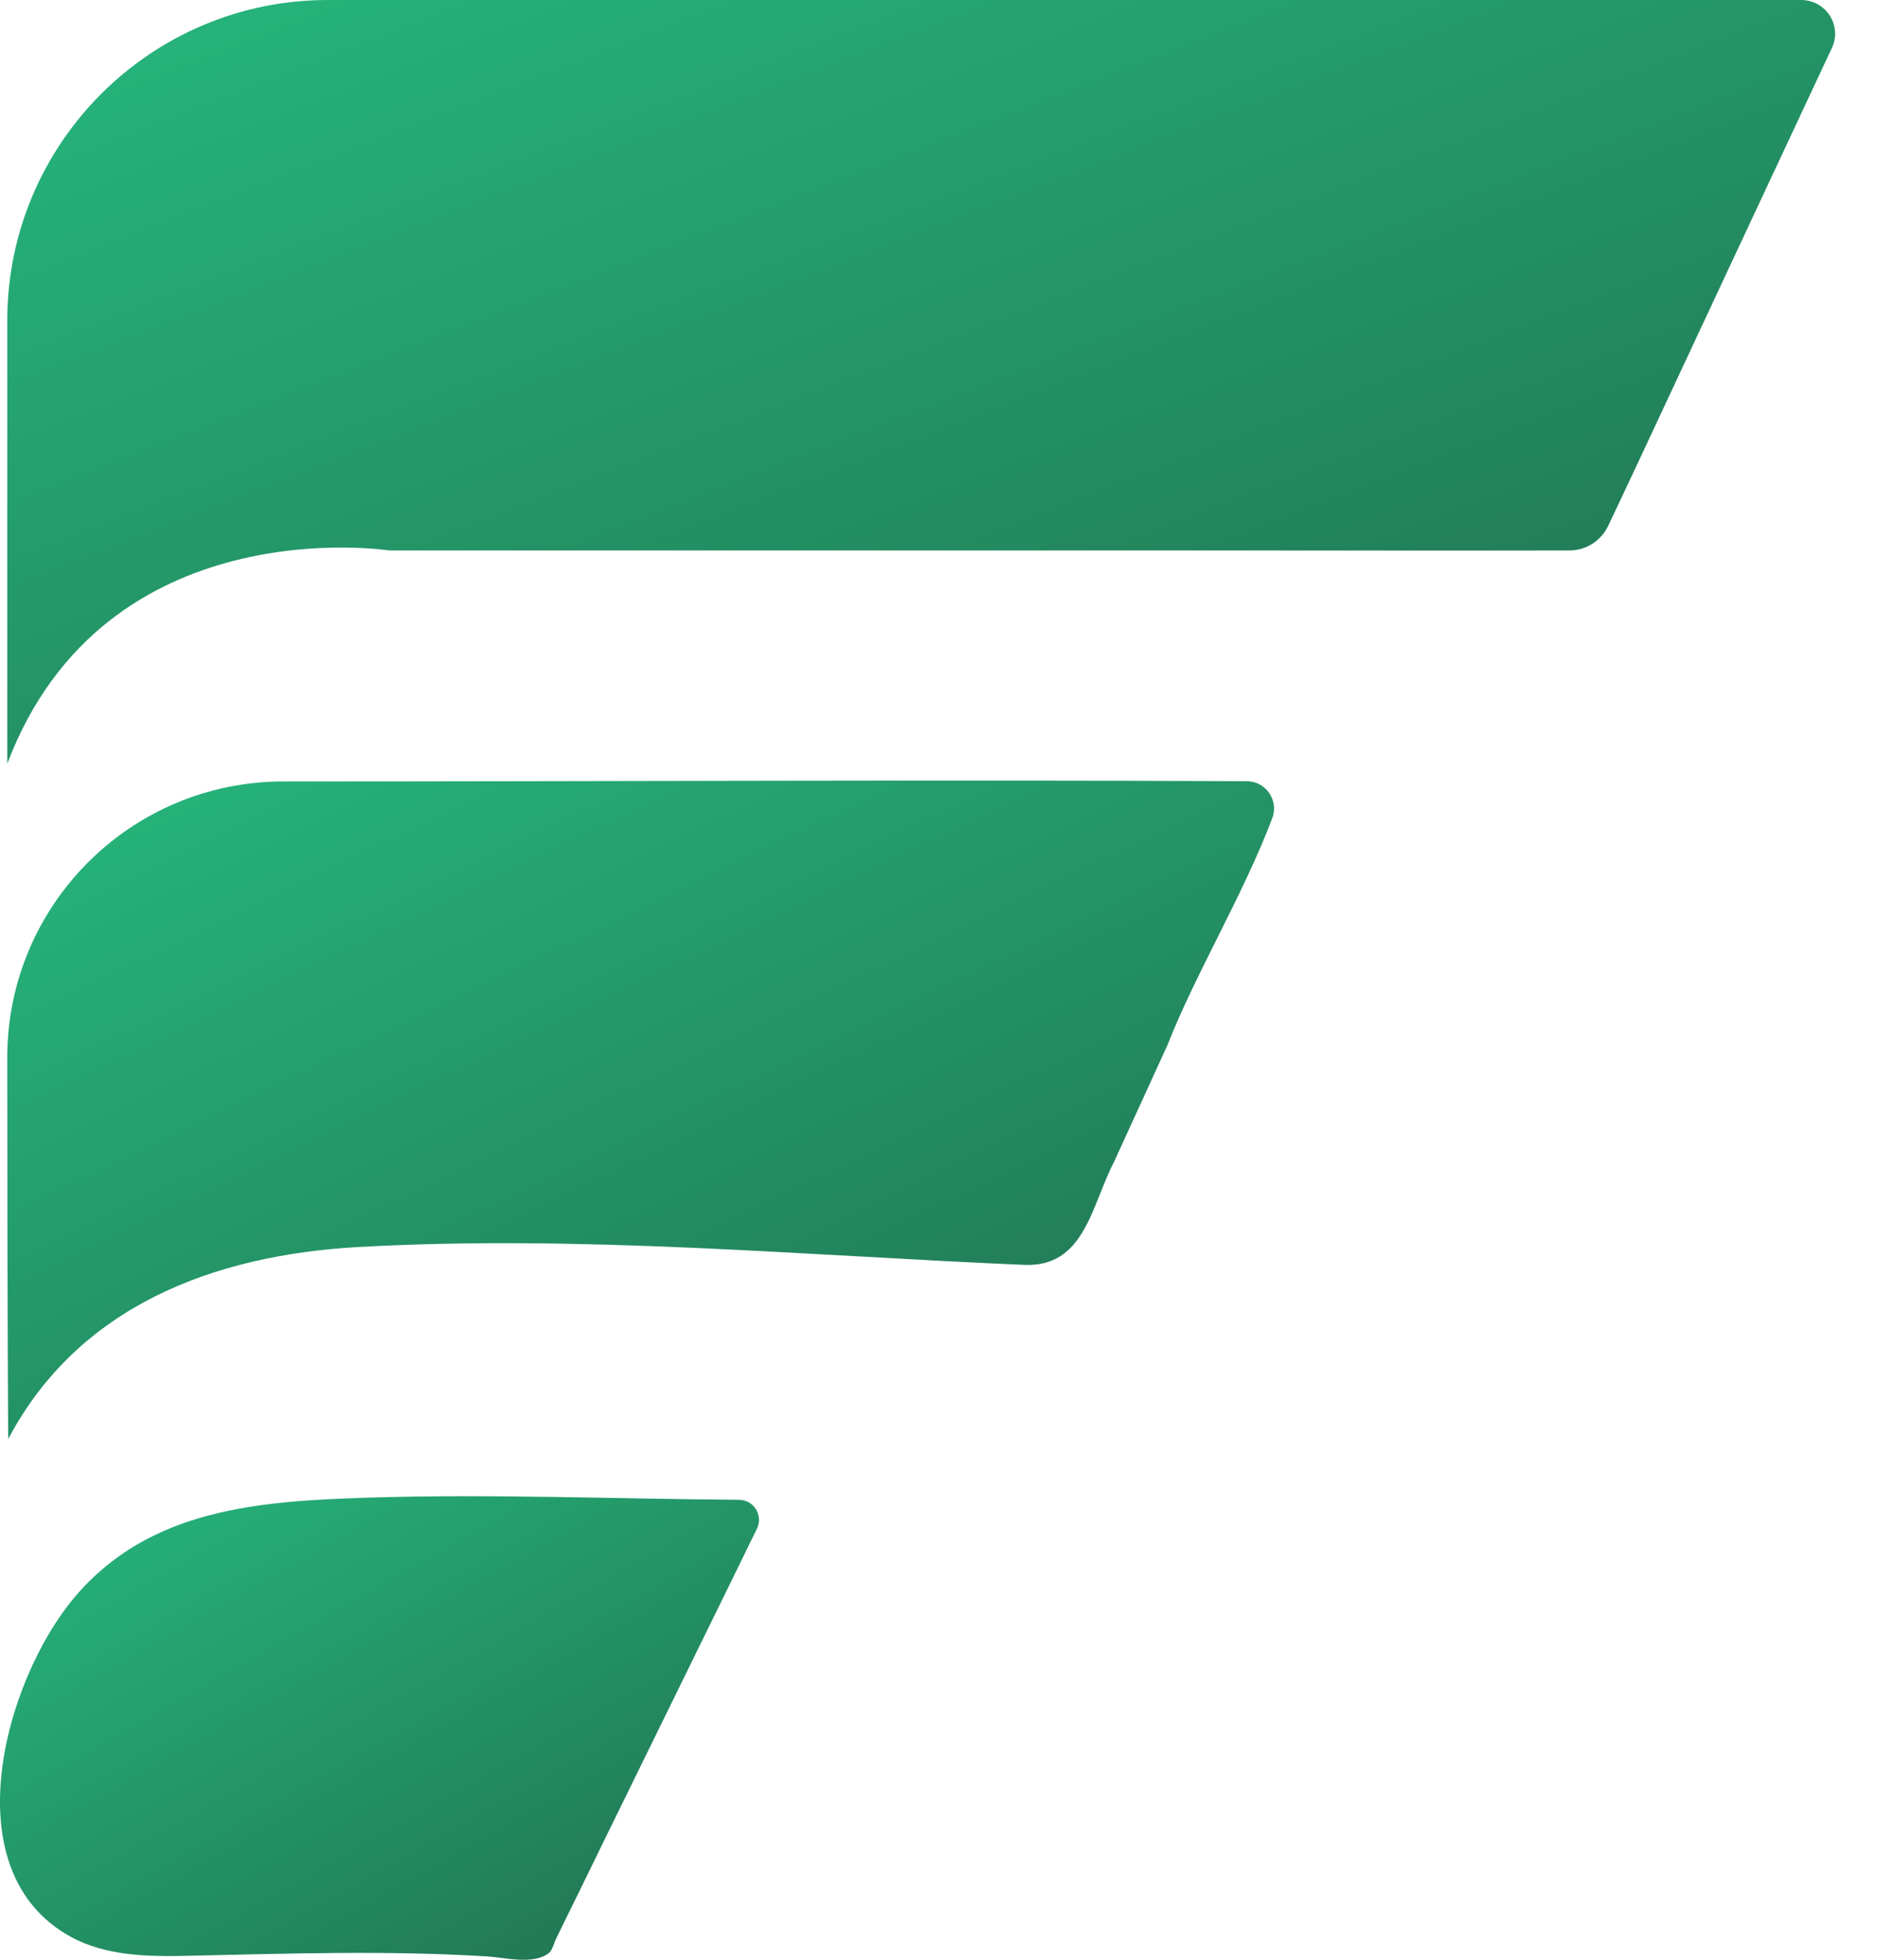 <svg width="23" height="24" viewBox="0 0 23 24" fill="none" xmlns="http://www.w3.org/2000/svg">
<path d="M5.969 23.959C6.186 23.973 6.541 24.067 6.726 23.914C6.763 23.884 6.793 23.777 6.814 23.734C7.002 23.353 7.19 22.969 7.375 22.588C7.89 21.536 8.408 20.481 8.924 19.429C9.039 19.193 9.154 18.957 9.27 18.721C9.35 18.557 9.232 18.367 9.05 18.367C7.542 18.356 6.033 18.294 4.525 18.34C3.191 18.383 1.834 18.466 0.91 19.564C0.057 20.578 -0.598 22.913 0.865 23.718C1.302 23.959 1.831 23.962 2.314 23.951C3.535 23.924 4.748 23.884 5.969 23.959Z" fill="url(#paint0_linear_901_657)"/>
<path d="M4.38 15.272C7.101 15.119 9.825 15.374 12.541 15.49C13.284 15.522 13.362 14.773 13.644 14.228C13.861 13.753 14.079 13.278 14.296 12.803C14.645 11.915 15.224 10.965 15.581 10.021C15.665 9.803 15.503 9.567 15.27 9.567C11.336 9.548 7.404 9.57 3.47 9.57C1.602 9.57 0.089 11.083 0.089 12.951C0.089 14.508 0.092 16.067 0.1 17.623C0.964 15.992 2.619 15.372 4.38 15.272Z" fill="url(#paint1_linear_901_657)"/>
<path d="M21.541 2.498C21.839 1.862 22.137 1.226 22.435 0.588C22.564 0.314 22.363 0 22.059 0H4.015C1.847 0 0.089 1.758 0.089 3.926V9.352C1.286 6.199 4.766 6.741 4.766 6.741C5.215 6.741 5.663 6.741 6.111 6.741C7.423 6.741 8.733 6.741 10.045 6.741C11.626 6.741 13.209 6.741 14.79 6.741C16.268 6.741 17.744 6.744 19.223 6.741C19.427 6.741 19.612 6.62 19.698 6.435C19.808 6.199 19.921 5.966 20.031 5.729C20.532 4.656 21.037 3.577 21.541 2.498Z" fill="url(#paint2_linear_901_657)"/>
<defs>
<linearGradient id="paint0_linear_901_657" x1="3.122" y1="16.894" x2="7.463" y2="24.536" gradientUnits="userSpaceOnUse">
<stop stop-color="#26B57C"/>
<stop offset="1" stop-color="#217251"/>
</linearGradient>
<linearGradient id="paint1_linear_901_657" x1="5.3" y1="7.529" x2="10.926" y2="19.168" gradientUnits="userSpaceOnUse">
<stop stop-color="#26B57C"/>
<stop offset="1" stop-color="#217251"/>
</linearGradient>
<linearGradient id="paint2_linear_901_657" x1="7.607" y1="-2.355" x2="13.23" y2="12.114" gradientUnits="userSpaceOnUse">
<stop stop-color="#26B57C"/>
<stop offset="1" stop-color="#217251"/>
</linearGradient>
</defs>
</svg>

